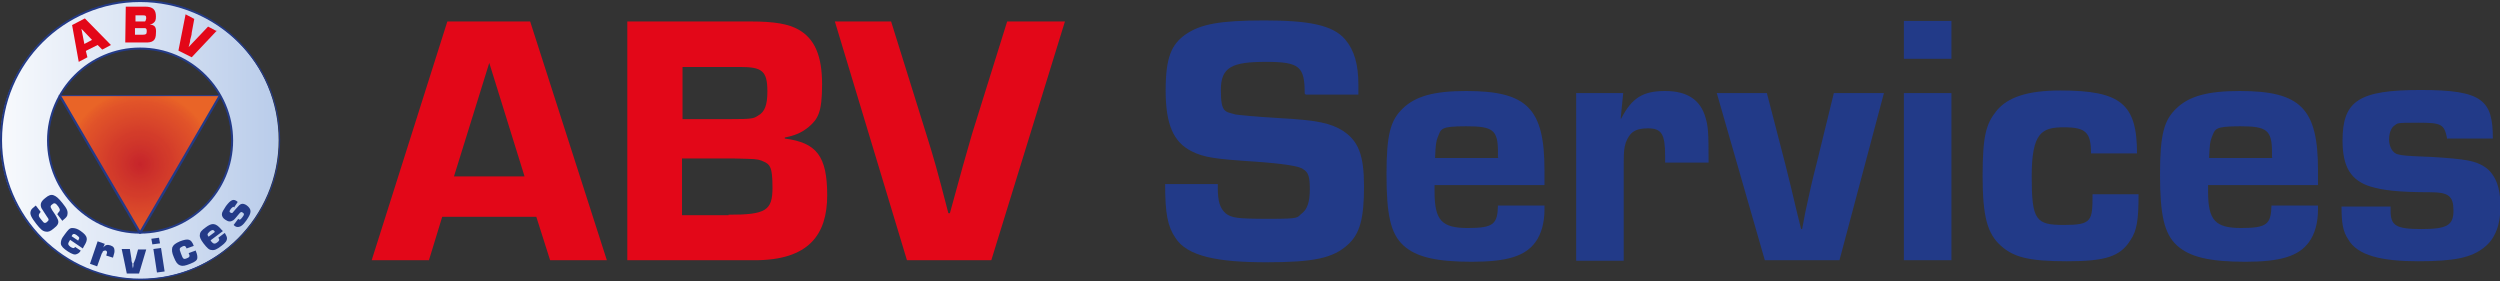 <?xml version="1.0" encoding="UTF-8"?>
<svg id="Calque_1" xmlns="http://www.w3.org/2000/svg" xmlns:xlink="http://www.w3.org/1999/xlink" version="1.1" viewBox="0 0 489 55">
  <rect x="0" y="0" width="489" height="55" fill="#333333" stroke="none"/>
  <!-- Generator: Adobe Illustrator 29.8.1, SVG Export Plug-In . SVG Version: 2.1.1 Build 2)  -->
  <defs>
    <style>
      .st0 {
        fill: none;
      }

      .st1 {
        fill: #e35729;
      }

      .st2 {
        fill: #d9472a;
      }

      .st3 {
        fill: #d33d2a;
      }

      .st4 {
        fill: #e15329;
      }

      .st5 {
        fill: #dc4b2a;
      }

      .st6 {
        fill: #e86327;
      }

      .st7 {
        fill: #e35829;
      }

      .st8 {
        fill: #c8292a;
      }

      .st9 {
        fill: #cf352a;
      }

      .st10 {
        fill: #de4f29;
      }

      .st11 {
        fill: #e25529;
      }

      .st12 {
        fill: #d7432a;
      }

      .st13 {
        fill: #d33b2a;
      }

      .st14 {
        fill: #e86227;
      }

      .st15 {
        fill: #cb2e2b;
      }

      .st16 {
        fill: #e45a28;
      }

      .st17 {
        fill: #e76027;
      }

      .st18 {
        fill: #e75f27;
      }

      .st19 {
        fill: #dd4d29;
      }

      .st20 {
        fill: #e05229;
      }

      .st21 {
        fill: #cd312b;
      }

      .st22 {
        fill: #d53e2a;
      }

      .st23 {
        fill: #c6252a;
      }

      .st24 {
        fill: #d6402a;
      }

      .st25 {
        fill: #e35928;
      }

      .st26 {
        clip-path: url(#clippath-4);
      }

      .st27 {
        fill: #cd332b;
      }

      .st28 {
        fill: #c7262a;
      }

      .st29 {
        fill: #cd322b;
      }

      .st30 {
        fill: #e30718;
      }

      .st31 {
        fill: #da4829;
      }

      .st32 {
        fill: #e30718;
      }

      .st33 {
        fill: #e25629;
      }

      .st34 {
        fill: #d5402a;
      }

      .st35 {
        fill: #d33c2a;
      }

      .st36 {
        fill: #e45b28;
      }

      .st37 {
        fill: #cb2f2a;
      }

      .st38 {
        fill: #e96427;
      }

      .st39 {
        fill: #df5129;
      }

      .st40 {
        fill: #e65d28;
      }

      .st41 {
        fill: #dc4c2a;
      }

      .st42 {
        fill: #cc302a;
      }

      .st43 {
        fill: #c8282b;
      }

      .st44 {
        fill: #ca2c2b;
      }

      .st45 {
        fill: #ca2b2b;
      }

      .st46 {
        fill: url(#Dégradé_sans_nom_37);
      }

      .st47 {
        fill: #c8272b;
      }

      .st48 {
        fill: #d6422a;
      }

      .st49 {
        fill: #db4a2a;
      }

      .st50 {
        fill: #da492a;
      }

      .st51 {
        fill: #e55c28;
      }

      .st52 {
        fill: #c92a2a;
      }

      .st53 {
        fill: #d1382b;
      }

      .st54 {
        fill: #d1392a;
      }

      .st55 {
        fill: #cf342a;
      }

      .st56 {
        fill: #d13a2a;
      }

      .st57 {
        fill: #d8452a;
      }

      .st58 {
        fill: #d0372a;
      }

      .st59 {
        fill: #e65e27;
      }

      .st60 {
        fill: #223a88;
      }

      .st61 {
        fill: #cf362a;
      }

      .st62 {
        fill: #233a87;
      }

      .st63 {
        fill: #d8442a;
      }

      .st64 {
        fill: #df5029;
      }

      .st65 {
        fill: #de4e29;
      }

      .st66 {
        fill: #d9462a;
      }
    </style>
    <clipPath id="clippath">
      <rect class="st0" x="69.3" y="30.6" width="335.7" height="396.4"/>
    </clipPath>
    <clipPath id="clippath-1">
      <rect class="st0" x="82.8" y="44" width="308.8" height="369.5"/>
    </clipPath>
    <clipPath id="clippath-2">
      <rect class="st0" x="82.8" y="44" width="308.8" height="369.5"/>
    </clipPath>
    <clipPath id="clippath-3">
      <rect class="st0" x="82.8" y="44" width="308.8" height="369.5"/>
    </clipPath>
    <linearGradient id="Dégradé_sans_nom_37" data-name="Dégradé sans nom 37" x1=".1" y1="27.4" x2="54.6" y2="27.4" gradientUnits="userSpaceOnUse">
      <stop offset="0" stop-color="#f8fafd"/>
      <stop offset="1" stop-color="#b9ccea"/>
    </linearGradient>
    <clipPath id="clippath-4">
      <polygon class="st0" points="11.7 18.6 27.4 45.5 43 18.6 11.7 18.6"/>
    </clipPath>
  </defs>
  <g id="Calque_11" data-name="Calque_1">
    <g>
      <path class="st30" d="M86.5,42.4l-2.6,8.5h-11.2l14.8-46.7h16.2l15,46.7h-11.1l-2.7-8.5h-18.4ZM95.7,12.3l-6.9,22.2h13.8s-6.9-22.2-6.9-22.2Z"/>
      <path class="st30" d="M122.7,4.2h24.2c4.6,0,7.4.5,9.3,1.6,3.2,1.8,4.6,5.2,4.6,10.7s-.8,6.8-2.7,8.4c-1.4,1.1-2.6,1.6-4.6,2v.2c6.2.8,8.3,3.4,8.3,11.1s-3.6,12.7-14.2,12.7h-24.9s0-46.7,0-46.7ZM142.8,23.3c4.3,0,4.6-.1,5.5-.7,1.3-.7,1.8-2.1,1.8-4.7,0-4-1-4.8-5.3-4.8h-11.3v10.2h9.4,0ZM142.5,42c7.3,0,8.6-.8,8.6-5.3s-.6-4.6-2.2-5.3c-.9-.3-1.1-.3-5.3-.4h-10.2v11.1h9.1Z"/>
      <path class="st30" d="M208.3,4.2l-14.4,46.7h-16.5l-14.1-46.7h11l6.9,22.1c1.5,4.8,2,6.5,4.3,15.4h.3c2.5-9.1,2.7-9.9,4.3-15.4l6.9-22.1h11.3Z"/>
      <path class="st60" d="M255.2,18.3c0-5.3-1-6.2-7.6-6.2s-8.8,1-8.8,5.5.8,4.2,2.9,4.8c.7.1,3.5.4,8.5.7,7.5.4,10.1,1,12.5,2.5,3,2,4.1,4.7,4.1,10.9s-.8,9.2-3.1,11.3c-2.9,2.7-6.7,3.5-16,3.5s-15.5-1.1-17.8-4.8c-1.5-2.2-2-4.7-2-10.5h10.3v.8c0,2.5.4,3.9,1.5,4.9,1.1.9,2.1,1.1,8.5,1.1s5.3-.2,6.5-1.1c1-.8,1.5-2.2,1.5-4.7s-.3-3.3-1.3-3.9c-.7-.6-3.9-1.1-9.6-1.5-7.6-.5-9.8-.8-12.2-2-3.6-1.8-5.1-5.3-5.1-11.9s1.2-9,3.8-10.9c3-2.1,6.8-2.8,15.5-2.8s13.4.9,15.8,3.7c1.8,2.1,2.6,4.9,2.6,8.9s0,1.1,0,1.9h-10.3l-.2-.2Z"/>
      <path class="st60" d="M302.1,40.1v.9c0,2.5-.6,4.8-1.8,6.4-2,2.7-5.5,3.8-12.4,3.8s-10.9-.9-13.4-3.2-3.3-6-3.3-13.9.8-10.6,3.2-12.9c2.5-2.4,6.1-3.4,12.4-3.4,11.9,0,15.3,3.4,15.3,15.5v2.9h-21.5v1.3c0,5.6,1.4,7.1,6.5,7.1s5.8-.8,5.9-4.4h9.2-.1ZM293,30.8v-1.1c0-4.3-1-5-6.2-5s-4.9.5-5.6,2.2c-.3.8-.4,1.4-.5,4h12.4,0Z"/>
      <path class="st60" d="M317.5,18.2l-.5,5h.1c2.1-4.1,4.3-5.4,8.6-5.4s6.9,1.7,7.9,5.2c.5,1.7.6,2.7.6,8.8h-8.5v-1.3c0-4.3-.7-5.4-3.4-5.4s-3.6,1-4.3,2.8c-.3,1-.4,1.5-.4,4.1v19h-9.3V18.2h9.3-.1Z"/>
      <path class="st60" d="M359.8,50.9h-14.6l-9.4-32.7h9.8l3.6,13.9c1,4.1,1.1,4.3,2.3,9.5l.8,3.2h.2l.6-3.2c1.1-5.1,1.3-6,2.2-9.5l3.4-13.9h9.8l-8.7,32.7h0Z"/>
      <path class="st60" d="M381.7,11.5h-9.3v-7.4h9.3v7.4ZM381.7,50.9h-9.3V18.2h9.3v32.7Z"/>
      <path class="st60" d="M418.3,38c0,5-.3,7.1-1.6,9-2,3.2-4.9,4.1-12.4,4.1s-10.4-.8-12.9-3c-2.7-2.4-3.6-5.8-3.6-13.7s.7-10.2,2.7-12.7c2.2-2.7,6.1-4,12.5-4,11.8,0,15,2.6,15,12.3h-9c0-4.1-1-5.1-5.3-5.1s-6.3,1-6.3,9.6.8,9.5,6.3,9.5,5.6-.8,5.6-6h9.2-.2Z"/>
      <path class="st60" d="M453.4,40.1v.9c0,2.5-.6,4.8-1.8,6.4-2,2.7-5.5,3.8-12.4,3.8s-10.9-.9-13.4-3.2-3.3-6-3.3-13.9.8-10.6,3.2-12.9c2.5-2.4,6.1-3.4,12.4-3.4,11.9,0,15.3,3.4,15.3,15.5v2.9h-21.5v1.3c0,5.6,1.4,7.1,6.5,7.1s5.8-.8,5.9-4.4h9.2-.1ZM444.4,30.8v-1.1c0-4.3-1.1-5-6.2-5s-4.9.5-5.6,2.2c-.3.8-.4,1.4-.5,4h12.4,0Z"/>
      <path class="st60" d="M478.7,27.3c-.6-3-1-3.3-5.7-3.3s-3.9.1-4.7.6c-.6.4-1,1.5-1,2.7s.6,2.7,1.8,2.9c.7.2,1.3.3,6.6.5,6.4.4,8.5.7,10.4,2,2,1.4,3,4,3,7.6s-1,6.4-3.2,8.1c-2.5,2-5.8,2.7-12.9,2.7s-11.9-1.1-13.7-4.3c-1-1.5-1.3-3.1-1.3-6.4h9.6v.8c0,2.9,1,3.6,6,3.6s6.3-.7,6.3-3.6-1-3.6-4.6-3.6c-6.2,0-9.3-.4-11.6-1.1-3.9-1.2-5.5-3.9-5.5-9,0-7.8,3.2-9.9,15.3-9.9s14.1,2,14.1,9.5h-8.9v.2Z"/>
    </g>
  </g>
  <g>
    <path class="st46" d="M27.4.2C12.3.2.1,12.4.1,27.4s12.2,27.2,27.2,27.2,27.2-12.2,27.2-27.2S42.4.2,27.4.2ZM27.4,45.5c-9.9,0-18-8.1-18-18S17.4,9.5,27.4,9.5s18,8.1,18,18-8.1,18-18,18Z"/>
    <path class="st62" d="M27.4,54.8C12.3,54.8,0,42.5,0,27.4S12.3,0,27.4,0s27.4,12.3,27.4,27.4-12.3,27.4-27.4,27.4ZM27.4.4C12.5.4.4,12.5.4,27.4s12.1,27.1,27.1,27.1,27.1-12.1,27.1-27.1S42.3.4,27.4.4Z"/>
    <path class="st62" d="M27.4,45.7c-10,0-18.2-8.2-18.2-18.2S17.4,9.3,27.4,9.3s18.2,8.2,18.2,18.2-8.2,18.2-18.2,18.2ZM27.4,9.7c-9.8,0-17.8,8-17.8,17.8s8,17.8,17.8,17.8,17.8-8,17.8-17.8-8-17.8-17.8-17.8Z"/>
    <g>
      <g class="st26">
        <rect class="st38" x="11.7" y="18.6" width="31.3" height="26.9"/>
        <circle class="st38" cx="27.4" cy="32.1" r="14.6"/>
        <circle class="st6" cx="27.4" cy="32.1" r="14.4"/>
        <circle class="st14" cx="27.4" cy="32.1" r="14.3"/>
        <circle class="st17" cx="27.4" cy="32.1" r="14.1"/>
        <circle class="st18" cx="27.4" cy="32.1" r="14"/>
        <circle class="st59" cx="27.4" cy="32.1" r="13.8"/>
        <circle class="st40" cx="27.4" cy="32.1" r="13.7"/>
        <circle class="st51" cx="27.4" cy="32.1" r="13.5"/>
        <circle class="st36" cx="27.4" cy="32.1" r="13.4"/>
        <circle class="st16" cx="27.4" cy="32.1" r="13.2"/>
        <circle class="st25" cx="27.4" cy="32.1" r="13.1"/>
        <circle class="st7" cx="27.4" cy="32.1" r="12.9"/>
        <circle class="st1" cx="27.4" cy="32.1" r="12.8"/>
        <circle class="st33" cx="27.4" cy="32.1" r="12.6"/>
        <circle class="st11" cx="27.4" cy="32.1" r="12.5"/>
        <circle class="st4" cx="27.4" cy="32.1" r="12.3"/>
        <circle class="st4" cx="27.4" cy="32.1" r="12.2"/>
        <circle class="st20" cx="27.4" cy="32.1" r="11.9"/>
        <circle class="st39" cx="27.4" cy="32.1" r="11.7"/>
        <circle class="st64" cx="27.4" cy="32.1" r="11.4"/>
        <circle class="st10" cx="27.4" cy="32.1" r="11.1"/>
        <circle class="st65" cx="27.4" cy="32.1" r="10.9"/>
        <circle class="st19" cx="27.4" cy="32.1" r="10.6"/>
        <circle class="st41" cx="27.4" cy="32.1" r="10.3"/>
        <circle class="st5" cx="27.4" cy="32.1" r="10.1"/>
        <circle class="st49" cx="27.4" cy="32.1" r="9.8"/>
        <circle class="st50" cx="27.4" cy="32.1" r="9.5"/>
        <circle class="st31" cx="27.4" cy="32.1" r="9.3"/>
        <circle class="st2" cx="27.4" cy="32.1" r="9"/>
        <circle class="st66" cx="27.4" cy="32.1" r="8.7"/>
        <circle class="st57" cx="27.4" cy="32.1" r="8.5"/>
        <circle class="st63" cx="27.4" cy="32.1" r="8.2"/>
        <circle class="st12" cx="27.4" cy="32.1" r="8"/>
        <circle class="st48" cx="27.4" cy="32.1" r="7.7"/>
        <circle class="st24" cx="27.4" cy="32.1" r="7.4"/>
        <circle class="st34" cx="27.4" cy="32.1" r="7.2"/>
        <circle class="st22" cx="27.4" cy="32.1" r="6.9"/>
        <circle class="st3" cx="27.4" cy="32.1" r="6.6"/>
        <circle class="st35" cx="27.4" cy="32.1" r="6.4"/>
        <circle class="st13" cx="27.4" cy="32.1" r="6.1"/>
        <circle class="st13" cx="27.4" cy="32.1" r="5.8"/>
        <circle class="st56" cx="27.4" cy="32.1" r="5.6"/>
        <circle class="st54" cx="27.4" cy="32.1" r="5.3"/>
        <circle class="st53" cx="27.4" cy="32.1" r="5"/>
        <circle class="st58" cx="27.4" cy="32.1" r="4.8"/>
        <circle class="st61" cx="27.4" cy="32.1" r="4.5"/>
        <circle class="st9" cx="27.4" cy="32.1" r="4.2"/>
        <circle class="st55" cx="27.4" cy="32.1" r="4"/>
        <circle class="st27" cx="27.4" cy="32.1" r="3.7"/>
        <circle class="st29" cx="27.4" cy="32.1" r="3.4"/>
        <circle class="st21" cx="27.4" cy="32.1" r="3.2"/>
        <circle class="st42" cx="27.4" cy="32.1" r="2.9"/>
        <circle class="st37" cx="27.4" cy="32.1" r="2.7"/>
        <circle class="st15" cx="27.4" cy="32.1" r="2.4"/>
        <circle class="st44" cx="27.4" cy="32.1" r="2.1"/>
        <circle class="st45" cx="27.4" cy="32.1" r="1.9"/>
        <circle class="st52" cx="27.4" cy="32.1" r="1.6"/>
        <circle class="st8" cx="27.4" cy="32.1" r="1.3"/>
        <circle class="st43" cx="27.4" cy="32.1" r="1.1"/>
        <circle class="st47" cx="27.4" cy="32.1" r=".8"/>
        <circle class="st28" cx="27.4" cy="32.1" r=".5"/>
        <circle class="st23" cx="27.4" cy="32.1" r=".3"/>
      </g>
      <path class="st62" d="M27.4,45.7c0,0-.1,0-.2,0l-15.7-26.9c0,0,0-.1,0-.2s0,0,.2,0h31.3c0,0,.1,0,.2,0,0,0,0,.1,0,.2l-15.6,26.9c0,0,0,0-.2,0ZM12,18.8l15.4,26.3,15.3-26.3H12Z"/>
    </g>
    <g>
      <path class="st62" d="M11.4,41.6h0c.4-.4.4-.6,0-1.2-.5-.7-.8-.8-1.2-.4-.2.1-.3.3-.3.4,0,.1,0,.2.3.7.9,1.3.9,1.4,1.1,1.8.3.7,0,1.2-.8,1.8-.7.6-1.1.7-1.6.6-.6-.1-1-.5-1.8-1.5-1-1.3-1.3-1.9-1.1-2.5.1-.4.4-.6,1-1.1l1,1.3h-.1c-.2.3-.3.4-.3.6,0,.2,0,.3.5.9.4.5.4.5.6.6.2,0,.3,0,.5-.2.4-.3.4-.5,0-1-.6-.9-.9-1.4-1.1-1.7-.3-.8-.1-1.3.8-2,.6-.5,1.1-.7,1.6-.5.5.2.9.5,1.7,1.5.9,1.1,1.1,1.6,1,2.2,0,.4-.3.7-.8,1.1l-.2.2-1-1.3Z"/>
      <path class="st62" d="M15.8,49h0c-.2.4-.5.6-.8.7-.4.2-.9,0-1.7-.5-.9-.6-1.3-1-1.4-1.5,0-.5,0-.9.8-1.9.6-.8.9-1.2,1.4-1.2.5,0,1,.1,1.7.6,1.4,1,1.5,1.6.6,3l-.2.4-2.5-1.7c0,0,0,.1-.1.2-.4.6-.3.8.2,1.2.5.3.7.3.9,0l1.2.8ZM15.3,47.1c0,0,0-.1,0-.1.1-.2.2-.3.2-.4,0-.2-.1-.3-.5-.6-.3-.2-.5-.3-.7-.2,0,0-.1,0-.3.4l1.2.8Z"/>
      <path class="st62" d="M20.5,47.7l-.3.7h0c.4-.5.8-.6,1.4-.4.6.2.8.5.8,1.1,0,.2,0,.3-.3,1.3l-1.3-.4c0,0,0-.1,0-.1.2-.6.2-.7-.1-.9-.2,0-.4,0-.6.2,0,.1,0,.1-.2.4l-.9,2.5-1.4-.5,1.5-4.4,1.4.5Z"/>
      <path class="st62" d="M27.2,53.5h-2.4c0-.1-1-4.8-1-4.8h1.6c0,0,.3,1.9.3,1.9,0,.5.1.8.2.9v.5c0,0,.1.5.1.5h0s.1-.5.1-.5v-.5c.1-.1.2-.4.4-.9l.5-1.8h1.6c0,0-1.4,4.7-1.4,4.7Z"/>
      <path class="st62" d="M31.3,47.6l-1.5.2-.2-1.1,1.5-.2.2,1.1ZM32.2,53.1l-1.5.2-.7-4.6,1.5-.2.7,4.6Z"/>
      <path class="st62" d="M38.3,49.1c.3.7.3,1,.3,1.3,0,.5-.4.8-1.4,1.2-1,.4-1.5.5-2,.3-.5-.2-.8-.6-1.2-1.6-.4-.9-.4-1.4-.3-1.9.2-.5.6-.8,1.5-1.2,1.6-.6,2.2-.5,2.7.9l-1.4.5c-.2-.5-.4-.6-.8-.4-.6.3-.7.4-.3,1.4.4,1.1.5,1.2,1.2.9.5-.2.6-.4.3-1l1.4-.5Z"/>
      <path class="st62" d="M44,45.6h0c.2.4.4.7.4,1,0,.5-.3.9-1.1,1.5-.9.7-1.4.9-1.9.8-.5,0-.9-.4-1.6-1.3-.6-.8-.8-1.3-.7-1.7,0-.5.4-.9,1.1-1.4,1.3-1,2-.9,3.1.4l.3.3-2.4,1.8c0,0,0,.1.1.2.4.5.7.6,1.2.2.4-.3.5-.5.2-.9l1.2-.9ZM42,45.4c0,0,0,0,0-.1-.1-.2-.2-.2-.3-.3-.2,0-.3,0-.7.3-.3.3-.4.4-.4.6,0,.1,0,.1.2.4l1.2-.9Z"/>
      <path class="st62" d="M45.9,40.5h0c-.3-.1-.4,0-.7.3-.2.3-.3.4-.3.5,0,.1,0,.2.2.3.2.1.3.1.4,0q0,0,.6-.7c.6-.7.8-.9,1.1-1,.3-.1.7,0,1.1.3.4.3.7.7.7,1.1,0,.5-.2.9-.8,1.8-.7,1-1.2,1.3-1.7,1.3-.3,0-.5-.1-.8-.4l.9-1.2h0c.3.3.4.2.8-.3.4-.5.4-.7.1-.9-.3-.2-.4-.2-.8.3-.6.7-.8,1-1.1,1.2-.5.3-.9.3-1.5-.1-.5-.3-.7-.7-.7-1.1,0-.4.3-.8.8-1.6,1-1.3,1.5-1.5,2.3-.8l-.8,1.2Z"/>
    </g>
    <g>
      <path class="st32" d="M16.8,10l.3,1.2-1.7.9-1.3-7.2,2.5-1.3,5.1,5.2-1.7.9-.9-.9-2.2,1.1ZM15.9,5.5l.6,3.1,1.5-.8-2.2-2.3Z"/>
      <path class="st32" d="M24.6,1.3h3.8c1.5,0,2.1.6,2.1,1.9,0,.7-.1,1-.5,1.3-.2.2-.4.2-.7.3h0c1,.1,1.3.5,1.2,1.7,0,1.4-.6,1.9-2.2,1.8h-3.8c0,0,.1-7,.1-7ZM27.7,6.8c.8,0,1-.1,1-.6,0-.4,0-.6-.3-.7q0,0-.6,0h-1.4s0,1.3,0,1.3h1.2ZM27.6,4.2q.6,0,.7,0c.2,0,.2-.3.3-.6,0-.5-.1-.6-.6-.6h-1.5s0,1.2,0,1.2h1.2Z"/>
      <path class="st32" d="M42.5,5.9l-5,5.3-2.6-1.3,1.4-7.1,1.7.9-.5,2.7c0,.5-.2.9-.3,1.4,0,.5-.2.9-.3,1.4h0c.6-.6,1.2-1.3,1.9-2l1.9-2,1.7.9Z"/>
    </g>
  </g>
</svg>